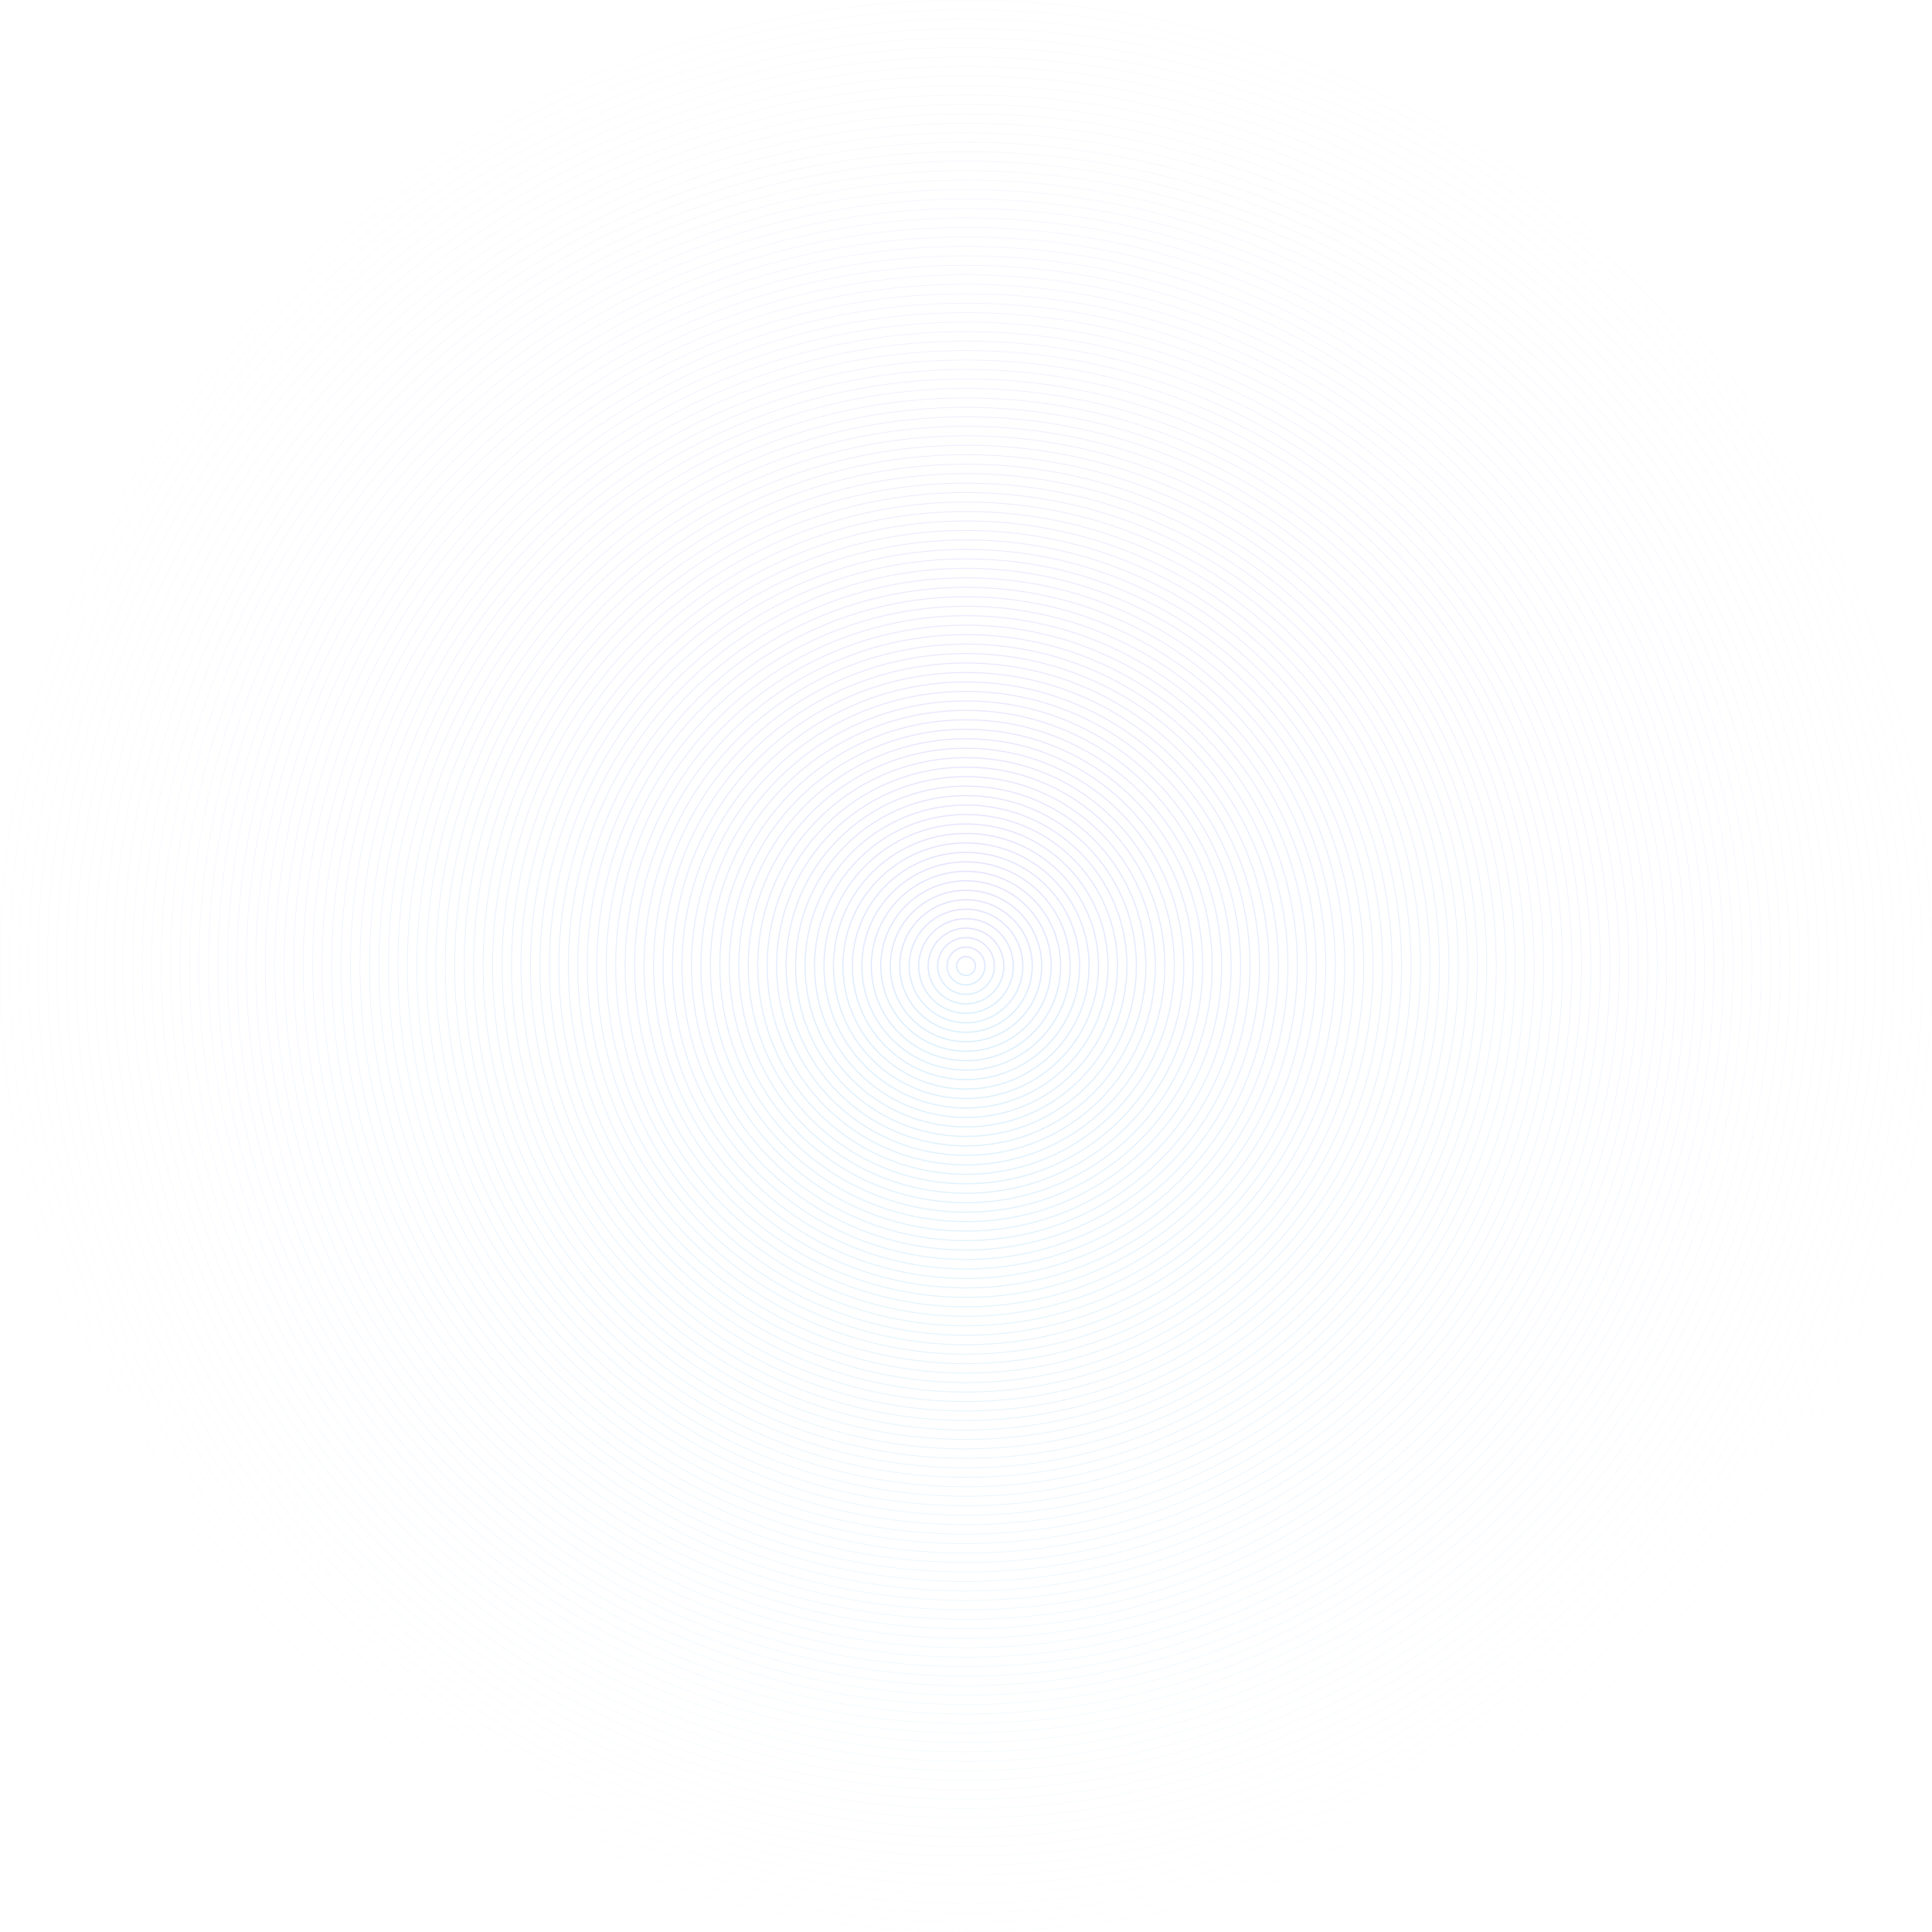 <svg xmlns="http://www.w3.org/2000/svg" xmlns:xlink="http://www.w3.org/1999/xlink" width="1447.592" height="1447.592" viewBox="0 0 1447.592 1447.592"><defs><linearGradient id="b1b81375-ee09-4d21-85ec-6a4872b6a7ee" x1="2995.666" y1="-103.095" x2="1551.597" y2="-204.9" gradientTransform="translate(877.794 2997.428) rotate(-90)" gradientUnits="userSpaceOnUse"><stop offset="0" stop-color="#6d6afe"/><stop offset="1" stop-color="#3fb0f7"/></linearGradient><linearGradient id="a0aa2102-54e4-4cee-b024-5ab61596b24c" x1="2988.592" y1="-103.594" x2="1558.671" y2="-204.402" xlink:href="#b1b81375-ee09-4d21-85ec-6a4872b6a7ee"/><linearGradient id="e93bb70b-0393-469a-a235-a3ee9f087356" x1="2981.518" y1="-104.093" x2="1565.745" y2="-203.903" xlink:href="#b1b81375-ee09-4d21-85ec-6a4872b6a7ee"/><linearGradient id="a63d1883-250e-4869-983d-47ba46483a88" x1="2974.444" y1="-104.591" x2="1572.82" y2="-203.404" xlink:href="#b1b81375-ee09-4d21-85ec-6a4872b6a7ee"/><linearGradient id="b9d348e9-a358-4a2b-9865-20e817a9f321" x1="2967.37" y1="-105.09" x2="1579.894" y2="-202.905" xlink:href="#b1b81375-ee09-4d21-85ec-6a4872b6a7ee"/><linearGradient id="a915e2b7-a097-422f-bfed-92e378ac7edf" x1="2960.296" y1="-105.589" x2="1586.968" y2="-202.407" xlink:href="#b1b81375-ee09-4d21-85ec-6a4872b6a7ee"/><linearGradient id="e20c2478-76d4-408c-bf40-1845eca0b268" x1="2953.222" y1="-106.088" x2="1594.042" y2="-201.908" xlink:href="#b1b81375-ee09-4d21-85ec-6a4872b6a7ee"/><linearGradient id="bab57b50-536c-4feb-aadf-d3b4db70817d" x1="2946.148" y1="-106.586" x2="1601.116" y2="-201.409" xlink:href="#b1b81375-ee09-4d21-85ec-6a4872b6a7ee"/><linearGradient id="a1ee00c9-783c-43f0-8150-836990d80d4e" x1="2939.073" y1="-107.085" x2="1608.19" y2="-200.911" xlink:href="#b1b81375-ee09-4d21-85ec-6a4872b6a7ee"/><linearGradient id="a31ecaf2-4b30-40b6-864f-d31bb4617f8f" x1="2931.999" y1="-107.584" x2="1615.264" y2="-200.412" xlink:href="#b1b81375-ee09-4d21-85ec-6a4872b6a7ee"/><linearGradient id="eedb97a3-37fc-4810-a1af-202a72df4309" x1="2924.925" y1="-108.082" x2="1622.338" y2="-199.913" xlink:href="#b1b81375-ee09-4d21-85ec-6a4872b6a7ee"/><linearGradient id="fada27e1-8536-4104-8760-6dfc753ca857" x1="2917.851" y1="-108.581" x2="1629.412" y2="-199.414" xlink:href="#b1b81375-ee09-4d21-85ec-6a4872b6a7ee"/><linearGradient id="f407b4ba-b545-487d-8b80-63e54df5186a" x1="2910.777" y1="-109.08" x2="1636.486" y2="-198.916" xlink:href="#b1b81375-ee09-4d21-85ec-6a4872b6a7ee"/><linearGradient id="a731d128-b062-4e1c-9ec2-68c9db4297d0" x1="2903.703" y1="-109.579" x2="1643.56" y2="-198.417" xlink:href="#b1b81375-ee09-4d21-85ec-6a4872b6a7ee"/><linearGradient id="a3c4c475-71f9-46b2-b7b5-7468a267b666" x1="2896.629" y1="-110.077" x2="1650.634" y2="-197.918" xlink:href="#b1b81375-ee09-4d21-85ec-6a4872b6a7ee"/><linearGradient id="f8ba0445-0ade-47eb-b571-5bcb5496d848" x1="2889.555" y1="-110.576" x2="1657.708" y2="-197.42" xlink:href="#b1b81375-ee09-4d21-85ec-6a4872b6a7ee"/><linearGradient id="af934ccb-294a-4ed6-8d98-49f4a71652ec" x1="2882.481" y1="-111.075" x2="1664.783" y2="-196.921" xlink:href="#b1b81375-ee09-4d21-85ec-6a4872b6a7ee"/><linearGradient id="a9e7ca39-07ab-42b8-923a-d0af99e29af7" x1="2875.407" y1="-111.573" x2="1671.857" y2="-196.422" xlink:href="#b1b81375-ee09-4d21-85ec-6a4872b6a7ee"/><linearGradient id="a5e453f4-b00b-4ac7-b829-e04304b18808" x1="2868.333" y1="-112.072" x2="1678.931" y2="-195.923" xlink:href="#b1b81375-ee09-4d21-85ec-6a4872b6a7ee"/><linearGradient id="aedf340f-10bc-45fd-b462-8def97d44a4d" x1="2861.259" y1="-112.571" x2="1686.005" y2="-195.425" xlink:href="#b1b81375-ee09-4d21-85ec-6a4872b6a7ee"/><linearGradient id="ff7e3cc3-6477-461f-a370-9e64a36622f3" x1="2854.185" y1="-113.07" x2="1693.079" y2="-194.926" xlink:href="#b1b81375-ee09-4d21-85ec-6a4872b6a7ee"/><linearGradient id="bd004c93-3e46-414e-aed6-c2c187d7995d" x1="2847.11" y1="-113.568" x2="1700.153" y2="-194.427" xlink:href="#b1b81375-ee09-4d21-85ec-6a4872b6a7ee"/><linearGradient id="faa02110-5cc9-4a15-9bdf-f38f29ab48a6" x1="2840.036" y1="-114.067" x2="1707.227" y2="-193.929" xlink:href="#b1b81375-ee09-4d21-85ec-6a4872b6a7ee"/><linearGradient id="f627183b-8c4e-46af-9fcd-9da92f5dbc2f" x1="2832.962" y1="-114.566" x2="1714.301" y2="-193.43" xlink:href="#b1b81375-ee09-4d21-85ec-6a4872b6a7ee"/><linearGradient id="a93064fc-5637-40d5-8c61-aff96ca849d1" x1="2825.888" y1="-115.064" x2="1721.375" y2="-192.931" xlink:href="#b1b81375-ee09-4d21-85ec-6a4872b6a7ee"/><linearGradient id="e210448a-7eb8-46d1-a154-65414936ae4e" x1="2818.814" y1="-115.563" x2="1728.449" y2="-192.432" xlink:href="#b1b81375-ee09-4d21-85ec-6a4872b6a7ee"/><linearGradient id="e8420115-519d-4175-b782-7a207d4e5f46" x1="2811.74" y1="-116.062" x2="1735.523" y2="-191.934" xlink:href="#b1b81375-ee09-4d21-85ec-6a4872b6a7ee"/><linearGradient id="a72cd7eb-cc7e-400d-ac24-5c3a124a70e8" x1="2804.666" y1="-116.561" x2="1742.597" y2="-191.435" xlink:href="#b1b81375-ee09-4d21-85ec-6a4872b6a7ee"/><linearGradient id="aaed5492-3096-4765-ae1c-bd972a729a69" x1="2797.592" y1="-117.059" x2="1749.671" y2="-190.936" xlink:href="#b1b81375-ee09-4d21-85ec-6a4872b6a7ee"/><linearGradient id="a58dda11-f19e-4c10-b048-db406cf5a15e" x1="2790.518" y1="-117.558" x2="1756.746" y2="-190.438" xlink:href="#b1b81375-ee09-4d21-85ec-6a4872b6a7ee"/><linearGradient id="e023dbcd-6722-49bd-ae6f-f0c9b5e9b2b7" x1="2783.444" y1="-118.057" x2="1763.82" y2="-189.939" xlink:href="#b1b81375-ee09-4d21-85ec-6a4872b6a7ee"/><linearGradient id="e5ec6b06-7f62-43b2-8861-58c1c691af9b" x1="2776.37" y1="-118.555" x2="1770.894" y2="-189.44" xlink:href="#b1b81375-ee09-4d21-85ec-6a4872b6a7ee"/><linearGradient id="bab5c254-2e5d-4f60-a0ac-6cde52d9e4a0" x1="2769.296" y1="-119.054" x2="1777.968" y2="-188.941" xlink:href="#b1b81375-ee09-4d21-85ec-6a4872b6a7ee"/><linearGradient id="a0ea6f2e-27be-4455-847d-b54b4c108ed5" x1="2762.222" y1="-119.553" x2="1785.042" y2="-188.443" xlink:href="#b1b81375-ee09-4d21-85ec-6a4872b6a7ee"/><linearGradient id="f3f05336-ecdc-4cb7-bb19-bba43de2fc68" x1="2755.147" y1="-120.052" x2="1792.116" y2="-187.944" xlink:href="#b1b81375-ee09-4d21-85ec-6a4872b6a7ee"/><linearGradient id="a618d23e-1f7b-4256-a2f3-0a276370a681" x1="2748.073" y1="-120.55" x2="1799.19" y2="-187.445" xlink:href="#b1b81375-ee09-4d21-85ec-6a4872b6a7ee"/><linearGradient id="b5c3204a-d03e-4f52-b157-7a268178b12c" x1="2740.999" y1="-121.049" x2="1806.264" y2="-186.947" xlink:href="#b1b81375-ee09-4d21-85ec-6a4872b6a7ee"/><linearGradient id="b57a2f87-0c70-4b44-8ab6-aea8128f2a89" x1="2733.925" y1="-121.548" x2="1813.338" y2="-186.448" xlink:href="#b1b81375-ee09-4d21-85ec-6a4872b6a7ee"/><linearGradient id="b334b479-4291-4b96-9183-1dc2ca2aedd8" x1="2726.851" y1="-122.046" x2="1820.412" y2="-185.949" xlink:href="#b1b81375-ee09-4d21-85ec-6a4872b6a7ee"/><linearGradient id="e6297ac6-f8cd-4339-8371-569c40bdab3a" x1="2719.777" y1="-122.545" x2="1827.486" y2="-185.45" xlink:href="#b1b81375-ee09-4d21-85ec-6a4872b6a7ee"/><linearGradient id="ab51bd38-bcf8-4ac6-81e2-52ebc2b943c5" x1="2712.703" y1="-123.044" x2="1834.56" y2="-184.952" xlink:href="#b1b81375-ee09-4d21-85ec-6a4872b6a7ee"/><linearGradient id="aab26ac3-f674-4feb-b4ce-f0a904dc6986" x1="2705.629" y1="-123.543" x2="1841.634" y2="-184.453" xlink:href="#b1b81375-ee09-4d21-85ec-6a4872b6a7ee"/><linearGradient id="bd963f65-20d0-4c9b-ab8d-4d685846e65f" x1="2698.555" y1="-124.041" x2="1848.709" y2="-183.954" xlink:href="#b1b81375-ee09-4d21-85ec-6a4872b6a7ee"/><linearGradient id="ad163890-4d6c-4119-88c7-54430f77a673" x1="2691.481" y1="-124.54" x2="1855.783" y2="-183.456" xlink:href="#b1b81375-ee09-4d21-85ec-6a4872b6a7ee"/><linearGradient id="a0fe92d7-ef17-4da6-be2d-ef1bd00234e4" x1="2684.407" y1="-125.039" x2="1862.857" y2="-182.957" xlink:href="#b1b81375-ee09-4d21-85ec-6a4872b6a7ee"/><linearGradient id="bab7a92c-1780-4e02-8aea-325ad88ef69d" x1="2677.333" y1="-125.537" x2="1869.931" y2="-182.458" xlink:href="#b1b81375-ee09-4d21-85ec-6a4872b6a7ee"/><linearGradient id="bef6ea36-ed3a-4343-b65d-7757651939aa" x1="2670.259" y1="-126.036" x2="1877.005" y2="-181.959" xlink:href="#b1b81375-ee09-4d21-85ec-6a4872b6a7ee"/><linearGradient id="bb1d4524-c06a-4d46-af5b-172c0765f203" x1="2663.184" y1="-126.535" x2="1884.079" y2="-181.461" xlink:href="#b1b81375-ee09-4d21-85ec-6a4872b6a7ee"/><linearGradient id="e9bd56f2-a73a-4e21-ac78-00967f25dc3b" x1="2656.11" y1="-127.034" x2="1891.153" y2="-180.962" xlink:href="#b1b81375-ee09-4d21-85ec-6a4872b6a7ee"/><linearGradient id="b2b6dcd3-6e49-44c5-9b17-36833d20be7d" x1="2649.036" y1="-127.532" x2="1898.227" y2="-180.463" xlink:href="#b1b81375-ee09-4d21-85ec-6a4872b6a7ee"/><linearGradient id="fc0734f5-208e-4d84-826e-b46f736db84c" x1="2641.962" y1="-128.031" x2="1905.301" y2="-179.965" xlink:href="#b1b81375-ee09-4d21-85ec-6a4872b6a7ee"/><linearGradient id="b75df34a-0c78-4489-b5ae-95c1d176a5b4" x1="2634.888" y1="-128.53" x2="1912.375" y2="-179.466" xlink:href="#b1b81375-ee09-4d21-85ec-6a4872b6a7ee"/><linearGradient id="fc691a03-73a6-4644-bc22-6f7f4b587493" x1="2627.814" y1="-129.028" x2="1919.449" y2="-178.967" xlink:href="#b1b81375-ee09-4d21-85ec-6a4872b6a7ee"/><linearGradient id="b94b76f6-9fba-4a32-94cc-f1496361815d" x1="2620.74" y1="-129.527" x2="1926.523" y2="-178.468" xlink:href="#b1b81375-ee09-4d21-85ec-6a4872b6a7ee"/><linearGradient id="ecbbfefa-de1e-4c44-b847-6d8515d6f9fc" x1="2613.666" y1="-130.026" x2="1933.597" y2="-177.97" xlink:href="#b1b81375-ee09-4d21-85ec-6a4872b6a7ee"/><linearGradient id="b38c12b2-fd12-4cbd-afa0-a27c6ca58bcc" x1="2606.592" y1="-130.525" x2="1940.672" y2="-177.471" xlink:href="#b1b81375-ee09-4d21-85ec-6a4872b6a7ee"/><linearGradient id="ae5fbba2-a4eb-4243-b39f-4c3150fa7d45" x1="2599.518" y1="-131.023" x2="1947.746" y2="-176.972" xlink:href="#b1b81375-ee09-4d21-85ec-6a4872b6a7ee"/><linearGradient id="baa294ec-c7a1-46df-88f7-7ff48927fbf2" x1="2592.444" y1="-131.522" x2="1954.82" y2="-176.474" xlink:href="#b1b81375-ee09-4d21-85ec-6a4872b6a7ee"/><linearGradient id="b6f7008f-2c37-4df2-9a58-fdabf0e0d0fe" x1="2585.37" y1="-132.021" x2="1961.894" y2="-175.975" xlink:href="#b1b81375-ee09-4d21-85ec-6a4872b6a7ee"/><linearGradient id="fcfb4b19-3550-450b-8172-39365ba2eef1" x1="2578.296" y1="-132.519" x2="1968.968" y2="-175.476" xlink:href="#b1b81375-ee09-4d21-85ec-6a4872b6a7ee"/><linearGradient id="a03033ce-9ec5-4ddf-b6ab-978c2972b761" x1="2571.221" y1="-133.018" x2="1976.042" y2="-174.977" xlink:href="#b1b81375-ee09-4d21-85ec-6a4872b6a7ee"/><linearGradient id="f07eaf87-81d4-40c6-8cb5-1374e94c27f9" x1="2564.147" y1="-133.517" x2="1983.116" y2="-174.479" xlink:href="#b1b81375-ee09-4d21-85ec-6a4872b6a7ee"/><linearGradient id="bf3af298-263f-41c3-8f1f-c0b8c9c77170" x1="2557.073" y1="-134.016" x2="1990.19" y2="-173.98" xlink:href="#b1b81375-ee09-4d21-85ec-6a4872b6a7ee"/><linearGradient id="a89b4946-9118-49b1-acdb-f0381a05e146" x1="2549.999" y1="-134.514" x2="1997.264" y2="-173.481" xlink:href="#b1b81375-ee09-4d21-85ec-6a4872b6a7ee"/><linearGradient id="b1ff9015-29f4-4adf-8b8d-059508c4905c" x1="2542.925" y1="-135.013" x2="2004.338" y2="-172.983" xlink:href="#b1b81375-ee09-4d21-85ec-6a4872b6a7ee"/><linearGradient id="e9f6bf8a-1f0c-4cac-866e-60fa45ab3ce0" x1="2535.851" y1="-135.512" x2="2011.412" y2="-172.484" xlink:href="#b1b81375-ee09-4d21-85ec-6a4872b6a7ee"/><linearGradient id="aa197604-70a4-4b72-a5dc-701f9e6e6235" x1="2528.777" y1="-136.01" x2="2018.486" y2="-171.985" xlink:href="#b1b81375-ee09-4d21-85ec-6a4872b6a7ee"/><linearGradient id="ed6d2c86-2fe5-4fc6-8e15-c7288d4076a2" x1="2521.703" y1="-136.509" x2="2025.56" y2="-171.486" xlink:href="#b1b81375-ee09-4d21-85ec-6a4872b6a7ee"/><linearGradient id="f35d20a7-dbc3-499c-be10-0b0e31631e70" x1="2514.629" y1="-137.008" x2="2032.635" y2="-170.988" xlink:href="#b1b81375-ee09-4d21-85ec-6a4872b6a7ee"/><linearGradient id="f62ce748-b4e1-4e47-8d9f-e6fedbef0742" x1="2507.555" y1="-137.507" x2="2039.709" y2="-170.489" xlink:href="#b1b81375-ee09-4d21-85ec-6a4872b6a7ee"/><linearGradient id="ee639a09-b70c-4797-9450-d0de4f3f1195" x1="2500.481" y1="-138.005" x2="2046.783" y2="-169.99" xlink:href="#b1b81375-ee09-4d21-85ec-6a4872b6a7ee"/><linearGradient id="bdd43529-8320-439a-80cc-f53b71ca28a5" x1="2493.407" y1="-138.504" x2="2053.857" y2="-169.492" xlink:href="#b1b81375-ee09-4d21-85ec-6a4872b6a7ee"/><linearGradient id="fe8fddd2-c7b8-402f-82eb-ad1cc71d2496" x1="2486.333" y1="-139.003" x2="2060.931" y2="-168.993" xlink:href="#b1b81375-ee09-4d21-85ec-6a4872b6a7ee"/><linearGradient id="bc00b54f-1d96-4242-88e2-e3a626432eb7" x1="2479.258" y1="-139.501" x2="2068.005" y2="-168.494" xlink:href="#b1b81375-ee09-4d21-85ec-6a4872b6a7ee"/><linearGradient id="a137b5bd-cd69-4d76-90f8-8ffc1513d93a" x1="2472.184" y1="-140" x2="2075.079" y2="-167.996" xlink:href="#b1b81375-ee09-4d21-85ec-6a4872b6a7ee"/><linearGradient id="f96881fa-7b6f-404a-a047-5d99d0964b45" x1="2465.11" y1="-140.499" x2="2082.153" y2="-167.497" xlink:href="#b1b81375-ee09-4d21-85ec-6a4872b6a7ee"/><linearGradient id="a9a2b561-c963-42da-8c46-0328da34f15c" x1="2458.036" y1="-140.998" x2="2089.227" y2="-166.998" xlink:href="#b1b81375-ee09-4d21-85ec-6a4872b6a7ee"/><linearGradient id="a8479874-663c-4248-887d-97e558d34018" x1="2450.962" y1="-141.496" x2="2096.301" y2="-166.499" xlink:href="#b1b81375-ee09-4d21-85ec-6a4872b6a7ee"/><linearGradient id="eb7a4567-2bee-4a82-8c4d-9e0b651374e1" x1="2443.888" y1="-141.995" x2="2103.375" y2="-166.001" xlink:href="#b1b81375-ee09-4d21-85ec-6a4872b6a7ee"/><linearGradient id="a27879e7-22c7-4557-a7e1-99be3feb855a" x1="2436.814" y1="-142.494" x2="2110.449" y2="-165.502" xlink:href="#b1b81375-ee09-4d21-85ec-6a4872b6a7ee"/><linearGradient id="b4527015-7c08-4f00-a9a7-1e52b70d9d7c" x1="2429.74" y1="-142.992" x2="2117.523" y2="-165.003" xlink:href="#b1b81375-ee09-4d21-85ec-6a4872b6a7ee"/><linearGradient id="b5163f73-3666-45c7-9689-4dc3318e19fa" x1="2422.666" y1="-143.491" x2="2124.598" y2="-164.505" xlink:href="#b1b81375-ee09-4d21-85ec-6a4872b6a7ee"/><linearGradient id="b33cc9dc-2bdb-48fb-8ed0-24e190eb40a6" x1="2415.592" y1="-143.99" x2="2131.672" y2="-164.006" xlink:href="#b1b81375-ee09-4d21-85ec-6a4872b6a7ee"/><linearGradient id="bf64de72-e49f-4535-b1b5-4a68cb942246" x1="2408.518" y1="-144.489" x2="2138.746" y2="-163.507" xlink:href="#b1b81375-ee09-4d21-85ec-6a4872b6a7ee"/><linearGradient id="fa1f78af-5027-4494-ad56-bac513862823" x1="2401.444" y1="-144.987" x2="2145.82" y2="-163.008" xlink:href="#b1b81375-ee09-4d21-85ec-6a4872b6a7ee"/><linearGradient id="bb01de52-f817-4e62-ae68-79500885dc94" x1="2394.37" y1="-145.486" x2="2152.894" y2="-162.51" xlink:href="#b1b81375-ee09-4d21-85ec-6a4872b6a7ee"/><linearGradient id="eadeb693-d283-4a02-a9ed-b589a2646104" x1="2387.295" y1="-145.985" x2="2159.968" y2="-162.011" xlink:href="#b1b81375-ee09-4d21-85ec-6a4872b6a7ee"/><linearGradient id="ada2b543-7992-462b-8b93-a4ddc287a832" x1="2380.221" y1="-146.483" x2="2167.042" y2="-161.512" xlink:href="#b1b81375-ee09-4d21-85ec-6a4872b6a7ee"/><linearGradient id="ac1ffe76-f955-49e8-b2af-e0fd6c6d33c0" x1="2373.147" y1="-146.982" x2="2174.116" y2="-161.014" xlink:href="#b1b81375-ee09-4d21-85ec-6a4872b6a7ee"/><linearGradient id="ad31a076-3924-4020-850e-91cb658304a2" x1="2366.073" y1="-147.481" x2="2181.19" y2="-160.515" xlink:href="#b1b81375-ee09-4d21-85ec-6a4872b6a7ee"/><linearGradient id="ad6f273b-c12f-4292-b69e-34df8516d355" x1="2358.999" y1="-147.98" x2="2188.264" y2="-160.016" xlink:href="#b1b81375-ee09-4d21-85ec-6a4872b6a7ee"/><linearGradient id="f074df4f-fb5d-4c27-a5cc-e10984fbfbe5" x1="2351.925" y1="-148.478" x2="2195.338" y2="-159.517" xlink:href="#b1b81375-ee09-4d21-85ec-6a4872b6a7ee"/><linearGradient id="ae163483-d915-4dc4-9941-a52925f51b77" x1="2344.851" y1="-148.977" x2="2202.412" y2="-159.019" xlink:href="#b1b81375-ee09-4d21-85ec-6a4872b6a7ee"/><linearGradient id="a8bf769a-2c27-4d0b-a2b4-24fa49715a07" x1="2337.777" y1="-149.476" x2="2209.486" y2="-158.52" xlink:href="#b1b81375-ee09-4d21-85ec-6a4872b6a7ee"/><linearGradient id="be8c3a3f-6226-4306-8358-6c01ae8cc150" x1="2330.703" y1="-149.974" x2="2216.561" y2="-158.021" xlink:href="#b1b81375-ee09-4d21-85ec-6a4872b6a7ee"/><linearGradient id="fbd17512-b5db-4983-94e4-ab16692be75b" x1="2323.629" y1="-150.473" x2="2223.635" y2="-157.523" xlink:href="#b1b81375-ee09-4d21-85ec-6a4872b6a7ee"/><linearGradient id="e21a9f86-a730-4742-992f-5c9a25dd6e1a" x1="2316.555" y1="-150.972" x2="2230.709" y2="-157.024" xlink:href="#b1b81375-ee09-4d21-85ec-6a4872b6a7ee"/><linearGradient id="b5da8458-946e-4150-aef9-f5ad00865064" x1="2309.481" y1="-151.471" x2="2237.783" y2="-156.525" xlink:href="#b1b81375-ee09-4d21-85ec-6a4872b6a7ee"/><linearGradient id="eb0aca26-c531-44c0-90a8-b31d9584d82e" x1="2302.407" y1="-151.969" x2="2244.857" y2="-156.026" xlink:href="#b1b81375-ee09-4d21-85ec-6a4872b6a7ee"/><linearGradient id="ad40a902-8e5a-469e-9509-feb7611ec95d" x1="2295.332" y1="-152.468" x2="2251.931" y2="-155.528" xlink:href="#b1b81375-ee09-4d21-85ec-6a4872b6a7ee"/><linearGradient id="b9995fd7-fd2e-423c-bf39-c81119daf47b" x1="2288.258" y1="-152.967" x2="2259.005" y2="-155.029" xlink:href="#b1b81375-ee09-4d21-85ec-6a4872b6a7ee"/><linearGradient id="bd0e6319-6b29-486b-ba87-39dba97dbe9a" x1="2281.184" y1="-153.465" x2="2266.079" y2="-154.53" xlink:href="#b1b81375-ee09-4d21-85ec-6a4872b6a7ee"/></defs><title>circule_4</title><g id="f5a4aac4-ed2b-4e13-b0db-ed6adcfacaeb" data-name="Layer 2"><g id="b0f4266e-0792-4afd-ac76-f4cd8f415458" data-name="Layer 1"><g style="opacity:0.4"><circle cx="723.796" cy="723.796" r="723.671" style="fill:none;stroke-miterlimit:10;stroke-width:0.25px;opacity:0.13;stroke:url(#b1b81375-ee09-4d21-85ec-6a4872b6a7ee)"/><circle cx="723.796" cy="723.796" r="716.576" style="fill:none;stroke-miterlimit:10;stroke-width:0.257px;opacity:0.134;stroke:url(#a0aa2102-54e4-4cee-b024-5ab61596b24c)"/><circle cx="723.796" cy="723.796" r="709.481" style="fill:none;stroke-miterlimit:10;stroke-width:0.265px;opacity:0.137;stroke:url(#e93bb70b-0393-469a-a235-a3ee9f087356)"/><circle cx="723.796" cy="723.796" r="702.386" style="fill:none;stroke-miterlimit:10;stroke-width:0.272px;opacity:0.141;stroke:url(#a63d1883-250e-4869-983d-47ba46483a88)"/><circle cx="723.796" cy="723.796" r="695.291" style="fill:none;stroke-miterlimit:10;stroke-width:0.28px;opacity:0.144;stroke:url(#b9d348e9-a358-4a2b-9865-20e817a9f321)"/><circle cx="723.796" cy="723.796" r="688.196" style="fill:none;stroke-miterlimit:10;stroke-width:0.287px;opacity:0.148;stroke:url(#a915e2b7-a097-422f-bfed-92e378ac7edf)"/><circle cx="723.796" cy="723.796" r="681.101" style="fill:none;stroke-miterlimit:10;stroke-width:0.295px;opacity:0.151;stroke:url(#e20c2478-76d4-408c-bf40-1845eca0b268)"/><circle cx="723.796" cy="723.796" r="674.006" style="fill:none;stroke-miterlimit:10;stroke-width:0.302px;opacity:0.155;stroke:url(#bab57b50-536c-4feb-aadf-d3b4db70817d)"/><circle cx="723.796" cy="723.796" r="666.911" style="fill:none;stroke-miterlimit:10;stroke-width:0.309px;opacity:0.159;stroke:url(#a1ee00c9-783c-43f0-8150-836990d80d4e)"/><circle cx="723.796" cy="723.796" r="659.816" style="fill:none;stroke-miterlimit:10;stroke-width:0.317px;opacity:0.162;stroke:url(#a31ecaf2-4b30-40b6-864f-d31bb4617f8f)"/><circle cx="723.796" cy="723.796" r="652.721" style="fill:none;stroke-miterlimit:10;stroke-width:0.324px;opacity:0.166;stroke:url(#eedb97a3-37fc-4810-a1af-202a72df4309)"/><circle cx="723.796" cy="723.796" r="645.626" style="fill:none;stroke-miterlimit:10;stroke-width:0.332px;opacity:0.169;stroke:url(#fada27e1-8536-4104-8760-6dfc753ca857)"/><circle cx="723.796" cy="723.796" r="638.531" style="fill:none;stroke-miterlimit:10;stroke-width:0.339px;opacity:0.173;stroke:url(#f407b4ba-b545-487d-8b80-63e54df5186a)"/><circle cx="723.796" cy="723.796" r="631.435" style="fill:none;stroke-miterlimit:10;stroke-width:0.347px;opacity:0.176;stroke:url(#a731d128-b062-4e1c-9ec2-68c9db4297d0)"/><circle cx="723.796" cy="723.796" r="624.34" style="fill:none;stroke-miterlimit:10;stroke-width:0.354px;opacity:0.18;stroke:url(#a3c4c475-71f9-46b2-b7b5-7468a267b666)"/><circle cx="723.796" cy="723.796" r="617.245" style="fill:none;stroke-miterlimit:10;stroke-width:0.361px;opacity:0.183;stroke:url(#f8ba0445-0ade-47eb-b571-5bcb5496d848)"/><circle cx="723.796" cy="723.796" r="610.15" style="fill:none;stroke-miterlimit:10;stroke-width:0.369px;opacity:0.187;stroke:url(#af934ccb-294a-4ed6-8d98-49f4a71652ec)"/><circle cx="723.796" cy="723.796" r="603.055" style="fill:none;stroke-miterlimit:10;stroke-width:0.376px;opacity:0.191;stroke:url(#a9e7ca39-07ab-42b8-923a-d0af99e29af7)"/><circle cx="723.796" cy="723.796" r="595.96" style="fill:none;stroke-miterlimit:10;stroke-width:0.384px;opacity:0.194;stroke:url(#a5e453f4-b00b-4ac7-b829-e04304b18808)"/><circle cx="723.796" cy="723.796" r="588.865" style="fill:none;stroke-miterlimit:10;stroke-width:0.391px;opacity:0.198;stroke:url(#aedf340f-10bc-45fd-b462-8def97d44a4d)"/><circle cx="723.796" cy="723.796" r="581.77" style="fill:none;stroke-miterlimit:10;stroke-width:0.399px;opacity:0.201;stroke:url(#ff7e3cc3-6477-461f-a370-9e64a36622f3)"/><circle cx="723.796" cy="723.796" r="574.675" style="fill:none;stroke-miterlimit:10;stroke-width:0.406px;opacity:0.205;stroke:url(#bd004c93-3e46-414e-aed6-c2c187d7995d)"/><circle cx="723.796" cy="723.796" r="567.58" style="fill:none;stroke-miterlimit:10;stroke-width:0.413px;opacity:0.208;stroke:url(#faa02110-5cc9-4a15-9bdf-f38f29ab48a6)"/><circle cx="723.796" cy="723.796" r="560.485" style="fill:none;stroke-miterlimit:10;stroke-width:0.421px;opacity:0.212;stroke:url(#f627183b-8c4e-46af-9fcd-9da92f5dbc2f)"/><circle cx="723.796" cy="723.796" r="553.39" style="fill:none;stroke-miterlimit:10;stroke-width:0.428px;opacity:0.216;stroke:url(#a93064fc-5637-40d5-8c61-aff96ca849d1)"/><circle cx="723.796" cy="723.796" r="546.295" style="fill:none;stroke-miterlimit:10;stroke-width:0.436px;opacity:0.219;stroke:url(#e210448a-7eb8-46d1-a154-65414936ae4e)"/><circle cx="723.796" cy="723.796" r="539.2" style="fill:none;stroke-miterlimit:10;stroke-width:0.443px;opacity:0.223;stroke:url(#e8420115-519d-4175-b782-7a207d4e5f46)"/><circle cx="723.796" cy="723.796" r="532.105" style="fill:none;stroke-miterlimit:10;stroke-width:0.45px;opacity:0.226;stroke:url(#a72cd7eb-cc7e-400d-ac24-5c3a124a70e8)"/><circle cx="723.796" cy="723.796" r="525.01" style="fill:none;stroke-miterlimit:10;stroke-width:0.458px;opacity:0.23;stroke:url(#aaed5492-3096-4765-ae1c-bd972a729a69)"/><circle cx="723.796" cy="723.796" r="517.915" style="fill:none;stroke-miterlimit:10;stroke-width:0.465px;opacity:0.233;stroke:url(#a58dda11-f19e-4c10-b048-db406cf5a15e)"/><circle cx="723.796" cy="723.796" r="510.82" style="fill:none;stroke-miterlimit:10;stroke-width:0.473px;opacity:0.237;stroke:url(#e023dbcd-6722-49bd-ae6f-f0c9b5e9b2b7)"/><circle cx="723.796" cy="723.796" r="503.725" style="fill:none;stroke-miterlimit:10;stroke-width:0.48px;opacity:0.24;stroke:url(#e5ec6b06-7f62-43b2-8861-58c1c691af9b)"/><circle cx="723.796" cy="723.796" r="496.63" style="fill:none;stroke-miterlimit:10;stroke-width:0.488px;opacity:0.244;stroke:url(#bab5c254-2e5d-4f60-a0ac-6cde52d9e4a0)"/><circle cx="723.796" cy="723.796" r="489.534" style="fill:none;stroke-miterlimit:10;stroke-width:0.495px;opacity:0.248;stroke:url(#a0ea6f2e-27be-4455-847d-b54b4c108ed5)"/><circle cx="723.796" cy="723.796" r="482.439" style="fill:none;stroke-miterlimit:10;stroke-width:0.502px;opacity:0.251;stroke:url(#f3f05336-ecdc-4cb7-bb19-bba43de2fc68)"/><circle cx="723.796" cy="723.796" r="475.344" style="fill:none;stroke-miterlimit:10;stroke-width:0.51px;opacity:0.255;stroke:url(#a618d23e-1f7b-4256-a2f3-0a276370a681)"/><circle cx="723.796" cy="723.796" r="468.249" style="fill:none;stroke-miterlimit:10;stroke-width:0.517px;opacity:0.258;stroke:url(#b5c3204a-d03e-4f52-b157-7a268178b12c)"/><circle cx="723.796" cy="723.796" r="461.154" style="fill:none;stroke-miterlimit:10;stroke-width:0.525px;opacity:0.262;stroke:url(#b57a2f87-0c70-4b44-8ab6-aea8128f2a89)"/><circle cx="723.796" cy="723.796" r="454.059" style="fill:none;stroke-miterlimit:10;stroke-width:0.532px;opacity:0.265;stroke:url(#b334b479-4291-4b96-9183-1dc2ca2aedd8)"/><circle cx="723.796" cy="723.796" r="446.964" style="fill:none;stroke-miterlimit:10;stroke-width:0.54px;opacity:0.269;stroke:url(#e6297ac6-f8cd-4339-8371-569c40bdab3a)"/><circle cx="723.796" cy="723.796" r="439.869" style="fill:none;stroke-miterlimit:10;stroke-width:0.547px;opacity:0.273;stroke:url(#ab51bd38-bcf8-4ac6-81e2-52ebc2b943c5)"/><circle cx="723.796" cy="723.796" r="432.774" style="fill:none;stroke-miterlimit:10;stroke-width:0.554px;opacity:0.276;stroke:url(#aab26ac3-f674-4feb-b4ce-f0a904dc6986)"/><circle cx="723.796" cy="723.796" r="425.679" style="fill:none;stroke-miterlimit:10;stroke-width:0.562px;opacity:0.28;stroke:url(#bd963f65-20d0-4c9b-ab8d-4d685846e65f)"/><circle cx="723.796" cy="723.796" r="418.584" style="fill:none;stroke-miterlimit:10;stroke-width:0.569px;opacity:0.283;stroke:url(#ad163890-4d6c-4119-88c7-54430f77a673)"/><circle cx="723.796" cy="723.796" r="411.489" style="fill:none;stroke-miterlimit:10;stroke-width:0.577px;opacity:0.287;stroke:url(#a0fe92d7-ef17-4da6-be2d-ef1bd00234e4)"/><circle cx="723.796" cy="723.796" r="404.394" style="fill:none;stroke-miterlimit:10;stroke-width:0.584px;opacity:0.29;stroke:url(#bab7a92c-1780-4e02-8aea-325ad88ef69d)"/><circle cx="723.796" cy="723.796" r="397.299" style="fill:none;stroke-miterlimit:10;stroke-width:0.592px;opacity:0.294;stroke:url(#bef6ea36-ed3a-4343-b65d-7757651939aa)"/><circle cx="723.796" cy="723.796" r="390.204" style="fill:none;stroke-miterlimit:10;stroke-width:0.599px;opacity:0.298;stroke:url(#bb1d4524-c06a-4d46-af5b-172c0765f203)"/><circle cx="723.796" cy="723.796" r="383.109" style="fill:none;stroke-miterlimit:10;stroke-width:0.606px;opacity:0.301;stroke:url(#e9bd56f2-a73a-4e21-ac78-00967f25dc3b)"/><circle cx="723.796" cy="723.796" r="376.014" style="fill:none;stroke-miterlimit:10;stroke-width:0.614px;opacity:0.305;stroke:url(#b2b6dcd3-6e49-44c5-9b17-36833d20be7d)"/><circle cx="723.796" cy="723.796" r="368.919" style="fill:none;stroke-miterlimit:10;stroke-width:0.621px;opacity:0.308;stroke:url(#fc0734f5-208e-4d84-826e-b46f736db84c)"/><circle cx="723.796" cy="723.796" r="361.824" style="fill:none;stroke-miterlimit:10;stroke-width:0.629px;opacity:0.312;stroke:url(#b75df34a-0c78-4489-b5ae-95c1d176a5b4)"/><circle cx="723.796" cy="723.796" r="354.729" style="fill:none;stroke-miterlimit:10;stroke-width:0.636px;opacity:0.315;stroke:url(#fc691a03-73a6-4644-bc22-6f7f4b587493)"/><circle cx="723.796" cy="723.796" r="347.633" style="fill:none;stroke-miterlimit:10;stroke-width:0.644px;opacity:0.319;stroke:url(#b94b76f6-9fba-4a32-94cc-f1496361815d)"/><circle cx="723.796" cy="723.796" r="340.538" style="fill:none;stroke-miterlimit:10;stroke-width:0.651px;opacity:0.322;stroke:url(#ecbbfefa-de1e-4c44-b847-6d8515d6f9fc)"/><circle cx="723.796" cy="723.796" r="333.443" style="fill:none;stroke-miterlimit:10;stroke-width:0.658px;opacity:0.326;stroke:url(#b38c12b2-fd12-4cbd-afa0-a27c6ca58bcc)"/><circle cx="723.796" cy="723.796" r="326.348" style="fill:none;stroke-miterlimit:10;stroke-width:0.666px;opacity:0.33;stroke:url(#ae5fbba2-a4eb-4243-b39f-4c3150fa7d45)"/><circle cx="723.796" cy="723.796" r="319.253" style="fill:none;stroke-miterlimit:10;stroke-width:0.673px;opacity:0.333;stroke:url(#baa294ec-c7a1-46df-88f7-7ff48927fbf2)"/><circle cx="723.796" cy="723.796" r="312.158" style="fill:none;stroke-miterlimit:10;stroke-width:0.681px;opacity:0.337;stroke:url(#b6f7008f-2c37-4df2-9a58-fdabf0e0d0fe)"/><circle cx="723.796" cy="723.796" r="305.063" style="fill:none;stroke-miterlimit:10;stroke-width:0.688px;opacity:0.34;stroke:url(#fcfb4b19-3550-450b-8172-39365ba2eef1)"/><circle cx="723.796" cy="723.796" r="297.968" style="fill:none;stroke-miterlimit:10;stroke-width:0.696px;opacity:0.344;stroke:url(#a03033ce-9ec5-4ddf-b6ab-978c2972b761)"/><circle cx="723.796" cy="723.796" r="290.873" style="fill:none;stroke-miterlimit:10;stroke-width:0.703px;opacity:0.347;stroke:url(#f07eaf87-81d4-40c6-8cb5-1374e94c27f9)"/><circle cx="723.796" cy="723.796" r="283.778" style="fill:none;stroke-miterlimit:10;stroke-width:0.71px;opacity:0.351;stroke:url(#bf3af298-263f-41c3-8f1f-c0b8c9c77170)"/><circle cx="723.796" cy="723.796" r="276.683" style="fill:none;stroke-miterlimit:10;stroke-width:0.718px;opacity:0.355;stroke:url(#a89b4946-9118-49b1-acdb-f0381a05e146)"/><circle cx="723.796" cy="723.796" r="269.588" style="fill:none;stroke-miterlimit:10;stroke-width:0.725px;opacity:0.358;stroke:url(#b1ff9015-29f4-4adf-8b8d-059508c4905c)"/><circle cx="723.796" cy="723.796" r="262.493" style="fill:none;stroke-miterlimit:10;stroke-width:0.733px;opacity:0.362;stroke:url(#e9f6bf8a-1f0c-4cac-866e-60fa45ab3ce0)"/><circle cx="723.796" cy="723.796" r="255.398" style="fill:none;stroke-miterlimit:10;stroke-width:0.74px;opacity:0.365;stroke:url(#aa197604-70a4-4b72-a5dc-701f9e6e6235)"/><circle cx="723.796" cy="723.796" r="248.303" style="fill:none;stroke-miterlimit:10;stroke-width:0.748px;opacity:0.369;stroke:url(#ed6d2c86-2fe5-4fc6-8e15-c7288d4076a2)"/><circle cx="723.796" cy="723.796" r="241.208" style="fill:none;stroke-miterlimit:10;stroke-width:0.755px;opacity:0.372;stroke:url(#f35d20a7-dbc3-499c-be10-0b0e31631e70)"/><circle cx="723.796" cy="723.796" r="234.113" style="fill:none;stroke-miterlimit:10;stroke-width:0.762px;opacity:0.376;stroke:url(#f62ce748-b4e1-4e47-8d9f-e6fedbef0742)"/><circle cx="723.796" cy="723.796" r="227.018" style="fill:none;stroke-miterlimit:10;stroke-width:0.77px;opacity:0.38;stroke:url(#ee639a09-b70c-4797-9450-d0de4f3f1195)"/><circle cx="723.796" cy="723.796" r="219.923" style="fill:none;stroke-miterlimit:10;stroke-width:0.777px;opacity:0.383;stroke:url(#bdd43529-8320-439a-80cc-f53b71ca28a5)"/><circle cx="723.796" cy="723.796" r="212.828" style="fill:none;stroke-miterlimit:10;stroke-width:0.785px;opacity:0.387;stroke:url(#fe8fddd2-c7b8-402f-82eb-ad1cc71d2496)"/><circle cx="723.796" cy="723.796" r="205.732" style="fill:none;stroke-miterlimit:10;stroke-width:0.792px;opacity:0.39;stroke:url(#bc00b54f-1d96-4242-88e2-e3a626432eb7)"/><circle cx="723.796" cy="723.796" r="198.637" style="fill:none;stroke-miterlimit:10;stroke-width:0.8px;opacity:0.394;stroke:url(#a137b5bd-cd69-4d76-90f8-8ffc1513d93a)"/><circle cx="723.796" cy="723.796" r="191.542" style="fill:none;stroke-miterlimit:10;stroke-width:0.807px;opacity:0.397;stroke:url(#f96881fa-7b6f-404a-a047-5d99d0964b45)"/><circle cx="723.796" cy="723.796" r="184.447" style="fill:none;stroke-miterlimit:10;stroke-width:0.814px;opacity:0.401;stroke:url(#a9a2b561-c963-42da-8c46-0328da34f15c)"/><circle cx="723.796" cy="723.796" r="177.352" style="fill:none;stroke-miterlimit:10;stroke-width:0.822px;opacity:0.404;stroke:url(#a8479874-663c-4248-887d-97e558d34018)"/><circle cx="723.796" cy="723.796" r="170.257" style="fill:none;stroke-miterlimit:10;stroke-width:0.829px;opacity:0.408;stroke:url(#eb7a4567-2bee-4a82-8c4d-9e0b651374e1)"/><circle cx="723.796" cy="723.796" r="163.162" style="fill:none;stroke-miterlimit:10;stroke-width:0.837px;opacity:0.412;stroke:url(#a27879e7-22c7-4557-a7e1-99be3feb855a)"/><circle cx="723.796" cy="723.796" r="156.067" style="fill:none;stroke-miterlimit:10;stroke-width:0.844px;opacity:0.415;stroke:url(#b4527015-7c08-4f00-a9a7-1e52b70d9d7c)"/><circle cx="723.796" cy="723.796" r="148.972" style="fill:none;stroke-miterlimit:10;stroke-width:0.851px;opacity:0.419;stroke:url(#b5163f73-3666-45c7-9689-4dc3318e19fa)"/><circle cx="723.796" cy="723.796" r="141.877" style="fill:none;stroke-miterlimit:10;stroke-width:0.859px;opacity:0.422;stroke:url(#b33cc9dc-2bdb-48fb-8ed0-24e190eb40a6)"/><circle cx="723.796" cy="723.796" r="134.782" style="fill:none;stroke-miterlimit:10;stroke-width:0.866px;opacity:0.426;stroke:url(#bf64de72-e49f-4535-b1b5-4a68cb942246)"/><circle cx="723.796" cy="723.796" r="127.687" style="fill:none;stroke-miterlimit:10;stroke-width:0.874px;opacity:0.429;stroke:url(#fa1f78af-5027-4494-ad56-bac513862823)"/><circle cx="723.796" cy="723.796" r="120.592" style="fill:none;stroke-miterlimit:10;stroke-width:0.881px;opacity:0.433;stroke:url(#bb01de52-f817-4e62-ae68-79500885dc94)"/><circle cx="723.796" cy="723.796" r="113.497" style="fill:none;stroke-miterlimit:10;stroke-width:0.889px;opacity:0.437;stroke:url(#eadeb693-d283-4a02-a9ed-b589a2646104)"/><circle cx="723.796" cy="723.796" r="106.402" style="fill:none;stroke-miterlimit:10;stroke-width:0.896px;opacity:0.44;stroke:url(#ada2b543-7992-462b-8b93-a4ddc287a832)"/><circle cx="723.796" cy="723.796" r="99.307" style="fill:none;stroke-miterlimit:10;stroke-width:0.903px;opacity:0.444;stroke:url(#ac1ffe76-f955-49e8-b2af-e0fd6c6d33c0)"/><circle cx="723.796" cy="723.796" r="92.212" style="fill:none;stroke-miterlimit:10;stroke-width:0.911px;opacity:0.447;stroke:url(#ad31a076-3924-4020-850e-91cb658304a2)"/><circle cx="723.796" cy="723.796" r="85.117" style="fill:none;stroke-miterlimit:10;stroke-width:0.918px;opacity:0.451;stroke:url(#ad6f273b-c12f-4292-b69e-34df8516d355)"/><circle cx="723.796" cy="723.796" r="78.022" style="fill:none;stroke-miterlimit:10;stroke-width:0.926px;opacity:0.454;stroke:url(#f074df4f-fb5d-4c27-a5cc-e10984fbfbe5)"/><circle cx="723.796" cy="723.796" r="70.927" style="fill:none;stroke-miterlimit:10;stroke-width:0.933px;opacity:0.458;stroke:url(#ae163483-d915-4dc4-9941-a52925f51b77)"/><circle cx="723.796" cy="723.796" r="63.831" style="fill:none;stroke-miterlimit:10;stroke-width:0.941px;opacity:0.461;stroke:url(#a8bf769a-2c27-4d0b-a2b4-24fa49715a07)"/><circle cx="723.796" cy="723.796" r="56.736" style="fill:none;stroke-miterlimit:10;stroke-width:0.948px;opacity:0.465;stroke:url(#be8c3a3f-6226-4306-8358-6c01ae8cc150)"/><circle cx="723.796" cy="723.796" r="49.641" style="fill:none;stroke-miterlimit:10;stroke-width:0.955px;opacity:0.469;stroke:url(#fbd17512-b5db-4983-94e4-ab16692be75b)"/><circle cx="723.796" cy="723.796" r="42.546" style="fill:none;stroke-miterlimit:10;stroke-width:0.963px;opacity:0.472;stroke:url(#e21a9f86-a730-4742-992f-5c9a25dd6e1a)"/><circle cx="723.796" cy="723.796" r="35.451" style="fill:none;stroke-miterlimit:10;stroke-width:0.97px;opacity:0.476;stroke:url(#b5da8458-946e-4150-aef9-f5ad00865064)"/><circle cx="723.796" cy="723.796" r="28.356" style="fill:none;stroke-miterlimit:10;stroke-width:0.978px;opacity:0.479;stroke:url(#eb0aca26-c531-44c0-90a8-b31d9584d82e)"/><circle cx="723.796" cy="723.796" r="21.261" style="fill:none;stroke-miterlimit:10;stroke-width:0.985px;opacity:0.483;stroke:url(#ad40a902-8e5a-469e-9509-feb7611ec95d)"/><circle cx="723.796" cy="723.796" r="14.166" style="fill:none;stroke-miterlimit:10;stroke-width:0.993px;opacity:0.486;stroke:url(#b9995fd7-fd2e-423c-bf39-c81119daf47b)"/><circle cx="723.796" cy="723.796" r="7.071" style="fill:none;stroke-miterlimit:10;opacity:0.49;stroke:url(#bd0e6319-6b29-486b-ba87-39dba97dbe9a)"/></g></g></g></svg>